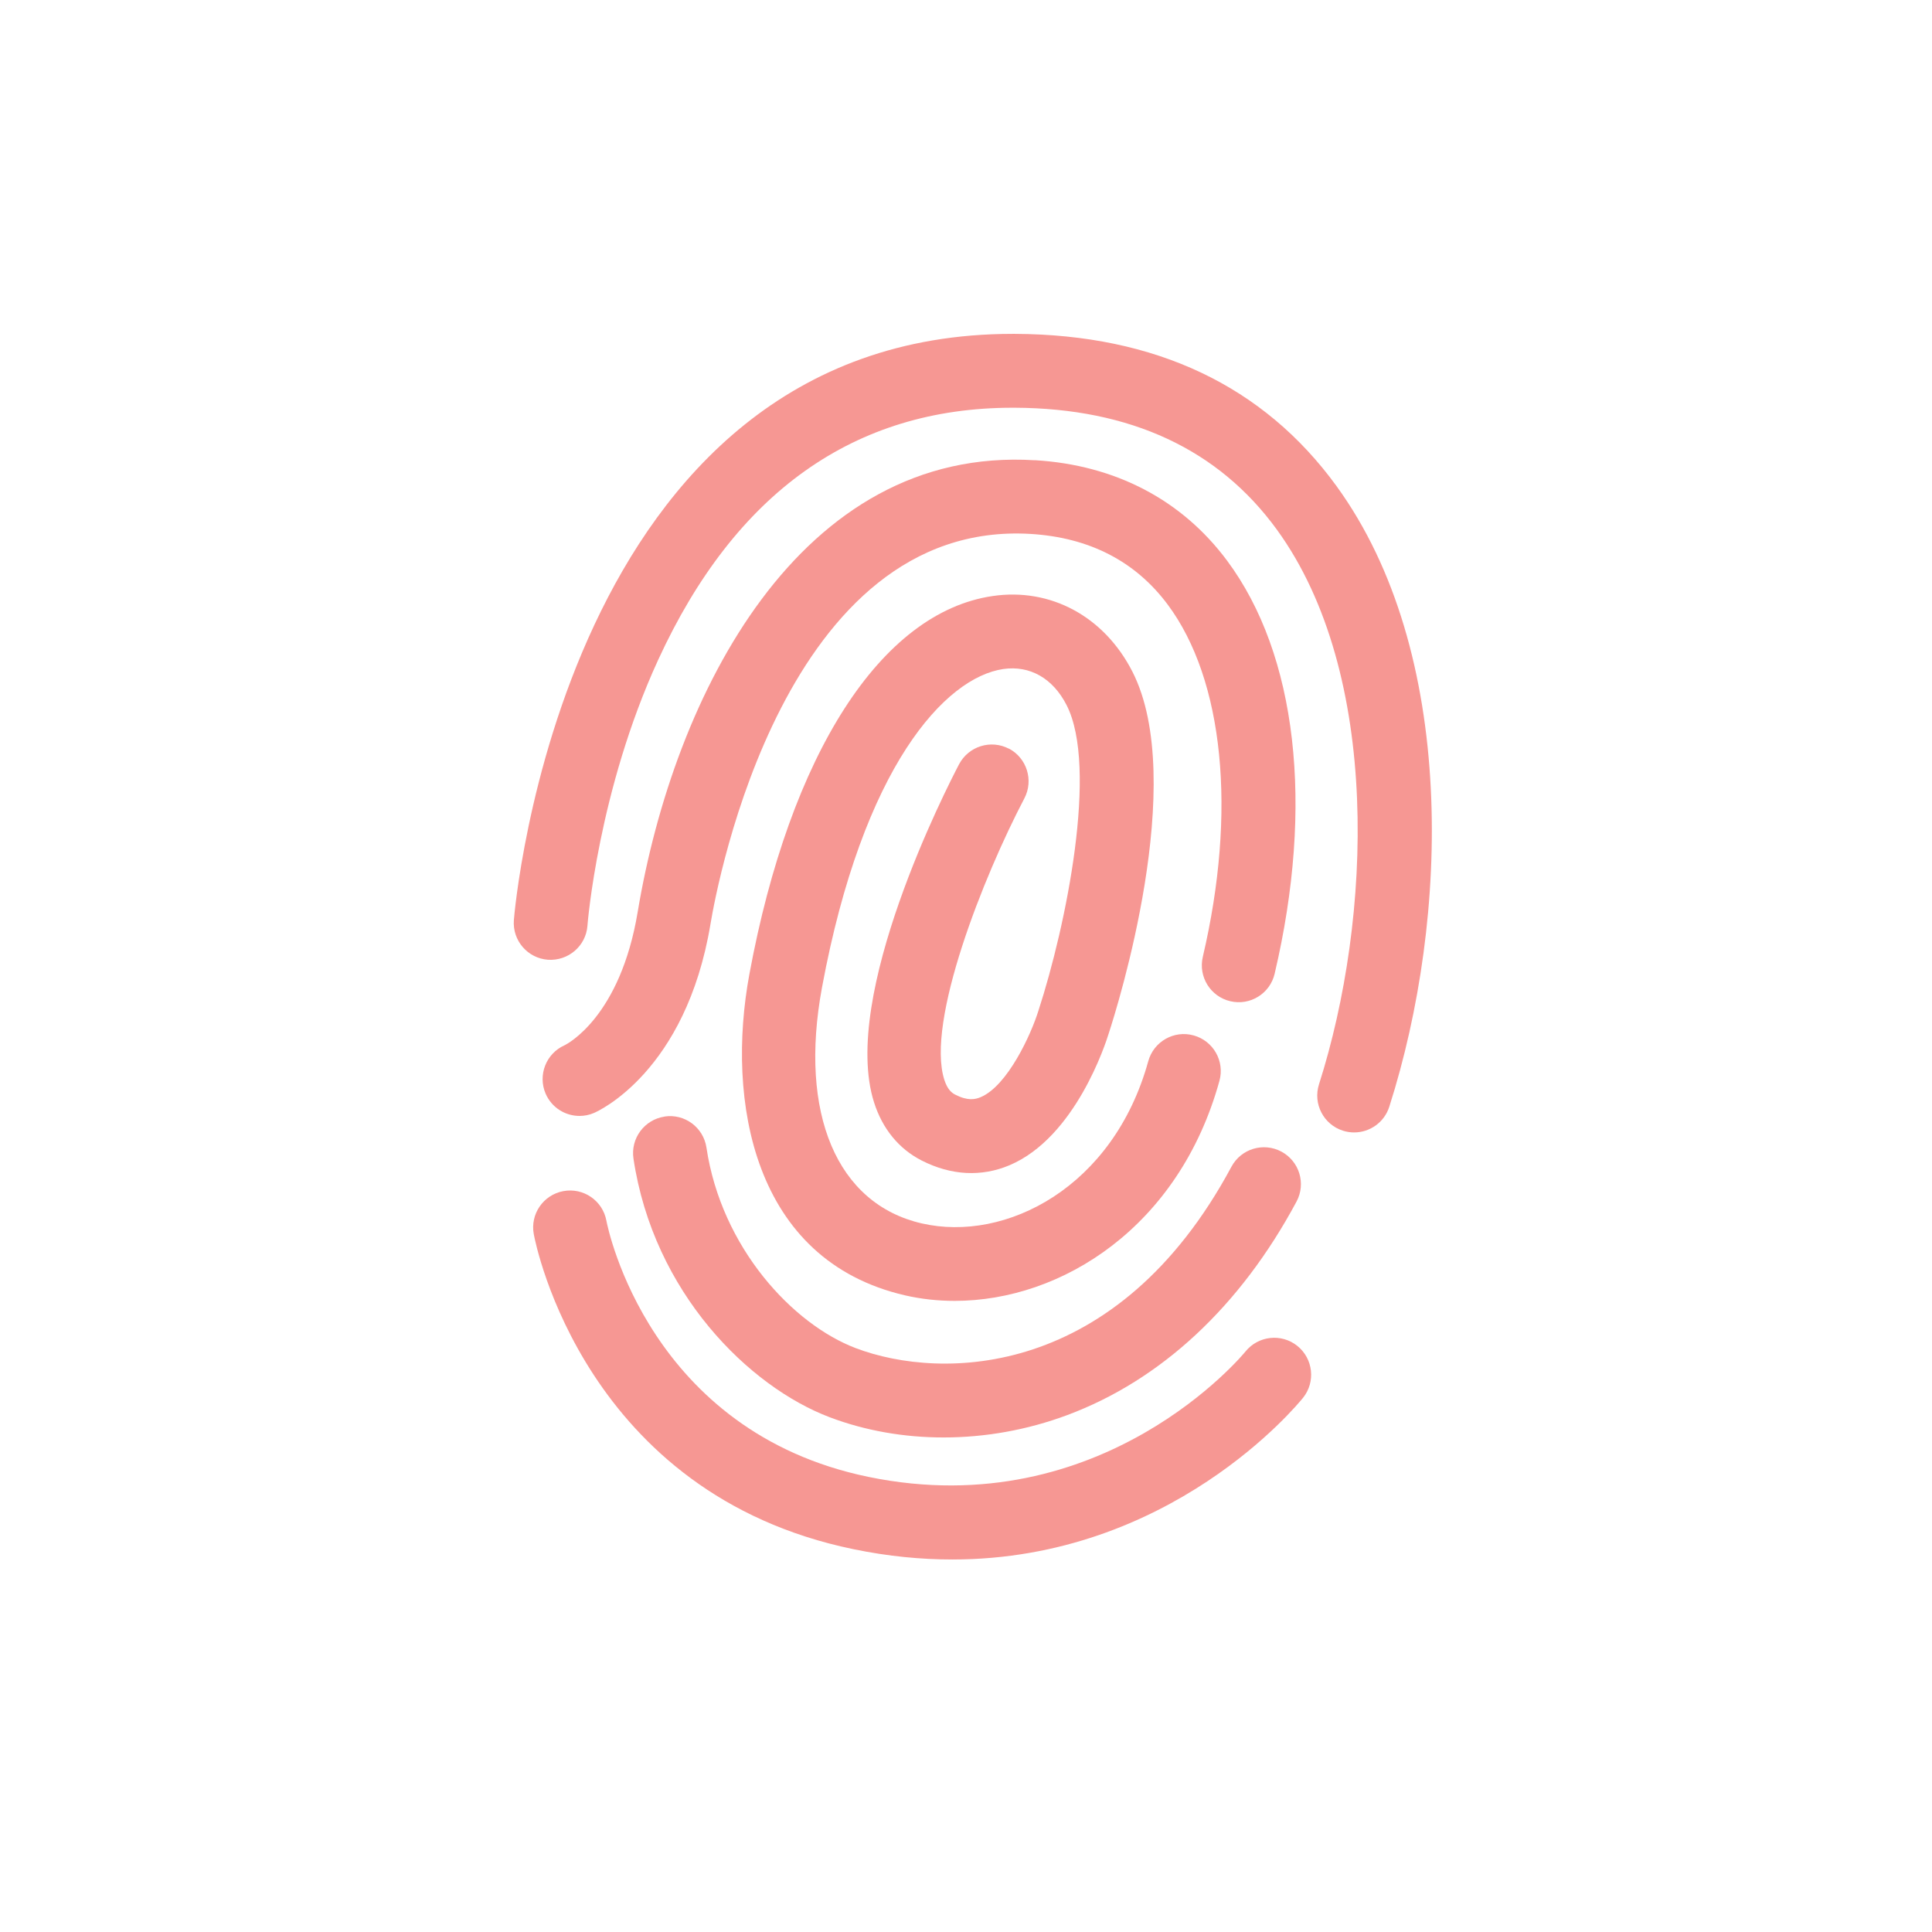 <?xml version="1.0" encoding="UTF-8"?>
<svg xmlns="http://www.w3.org/2000/svg" id="Layer_1" viewBox="0 0 288 288">
  <defs>
    <style>
      .cls-1 {
        fill: #f69793;
      }
    </style>
  </defs>
  <path class="cls-1" d="M199.24,72.47c-10.87-14.96-26.99-22.6-47.91-22.7-.13,0-.25,0-.39,0-67.17,0-74.28,86.53-74.34,87.41-.22,3.03,2.05,5.66,5.08,5.89,3.03.2,5.67-2.05,5.89-5.08.01-.2,1.59-20.15,10.55-39.64,11.46-24.93,29.23-37.57,52.83-37.57h.33c17.22.08,30.36,6.2,39.06,18.17,15.59,21.46,14.19,57.91,6.28,82.69-.92,2.89.67,5.99,3.57,6.91.56.18,1.12.26,1.67.26,2.33,0,4.49-1.49,5.24-3.83,9.02-28.25,10.08-67.82-7.86-92.51Z"></path>
  <path class="cls-1" d="M154.27,68.61c-35.06-2.18-53.81,34.95-59.21,67.33-2.59,15.56-10.43,19.65-10.93,19.89-2.73,1.23-3.98,4.43-2.8,7.19.9,2.09,2.93,3.33,5.06,3.33.72,0,1.46-.14,2.17-.45.56-.24,13.68-6.11,17.35-28.15,1.03-6.19,11.13-60.31,47.7-58.16,8.77.53,15.66,4.08,20.47,10.55,8.35,11.22,10.3,30.85,5.22,52.5-.69,2.96,1.14,5.92,4.1,6.61,2.96.7,5.92-1.14,6.61-4.1,5.91-25.14,3.32-47.59-7.1-61.59-6.75-9.06-16.65-14.24-28.63-14.96Z"></path>
  <path class="cls-1" d="M150.4,111.61c-2.69-1.41-6.01-.37-7.43,2.31-1.83,3.49-17.73,34.52-12.68,50.4,1.25,3.95,3.71,6.95,7.11,8.68,4.38,2.23,8.91,2.47,13.11.69,9.82-4.17,14.33-18.2,14.78-19.68,1.24-3.8,11.87-37.57,3.5-53.92-4.2-8.2-12.18-12.51-20.82-11.24-16.62,2.43-30.18,23.5-36.26,56.37-3.49,18.82.5,42.65,23.22,47.88,2.39.55,4.87.82,7.39.82,15.98,0,33.46-11.06,39.46-32.8.81-2.93-.91-5.96-3.84-6.77-2.93-.82-5.96.91-6.77,3.84-5.19,18.8-21.25,27.06-33.77,24.18-12.65-2.91-18.34-16.38-14.87-35.15,6.12-33.03,18.39-46.22,27.03-47.49,3.96-.57,7.39,1.38,9.43,5.37,4.74,9.26-.04,32.82-4.2,45.58-1.07,3.47-4.58,11.17-8.6,12.87-.83.35-1.93.58-3.79-.37-.51-.26-1.16-.75-1.63-2.21-2.77-8.7,5.85-30.36,11.93-41.96,1.41-2.69.37-6.02-2.32-7.43Z"></path>
  <path class="cls-1" d="M99.06,166.45c-3,.45-5.08,3.25-4.63,6.26,2.99,20.01,17.26,34.02,29.26,38.56,5.31,2.01,11.09,3.01,16.97,3.01,6.18,0,12.47-1.11,18.42-3.33,13.99-5.21,25.82-16.21,34.19-31.83,1.44-2.68.43-6.01-2.25-7.45-2.68-1.43-6.01-.43-7.45,2.25-16.98,31.66-43.19,31.9-55.99,27.05-9.38-3.55-20.04-14.96-22.27-29.9-.45-3.01-3.25-5.09-6.26-4.63Z"></path>
  <path class="cls-1" d="M193.39,200.63c-2.37-1.9-5.83-1.52-7.74.85-.21.26-21.25,25.87-56.18,18.68-32.61-6.72-38.83-36.88-39.08-38.21-.56-2.98-3.43-4.95-6.42-4.39-2.99.56-4.96,3.43-4.4,6.42.29,1.58,7.66,38.72,47.68,46.96,5.18,1.07,10.08,1.53,14.72,1.53,32.48,0,51.37-22.99,52.27-24.1,1.9-2.37,1.52-5.83-.85-7.74Z"></path>
</svg>
